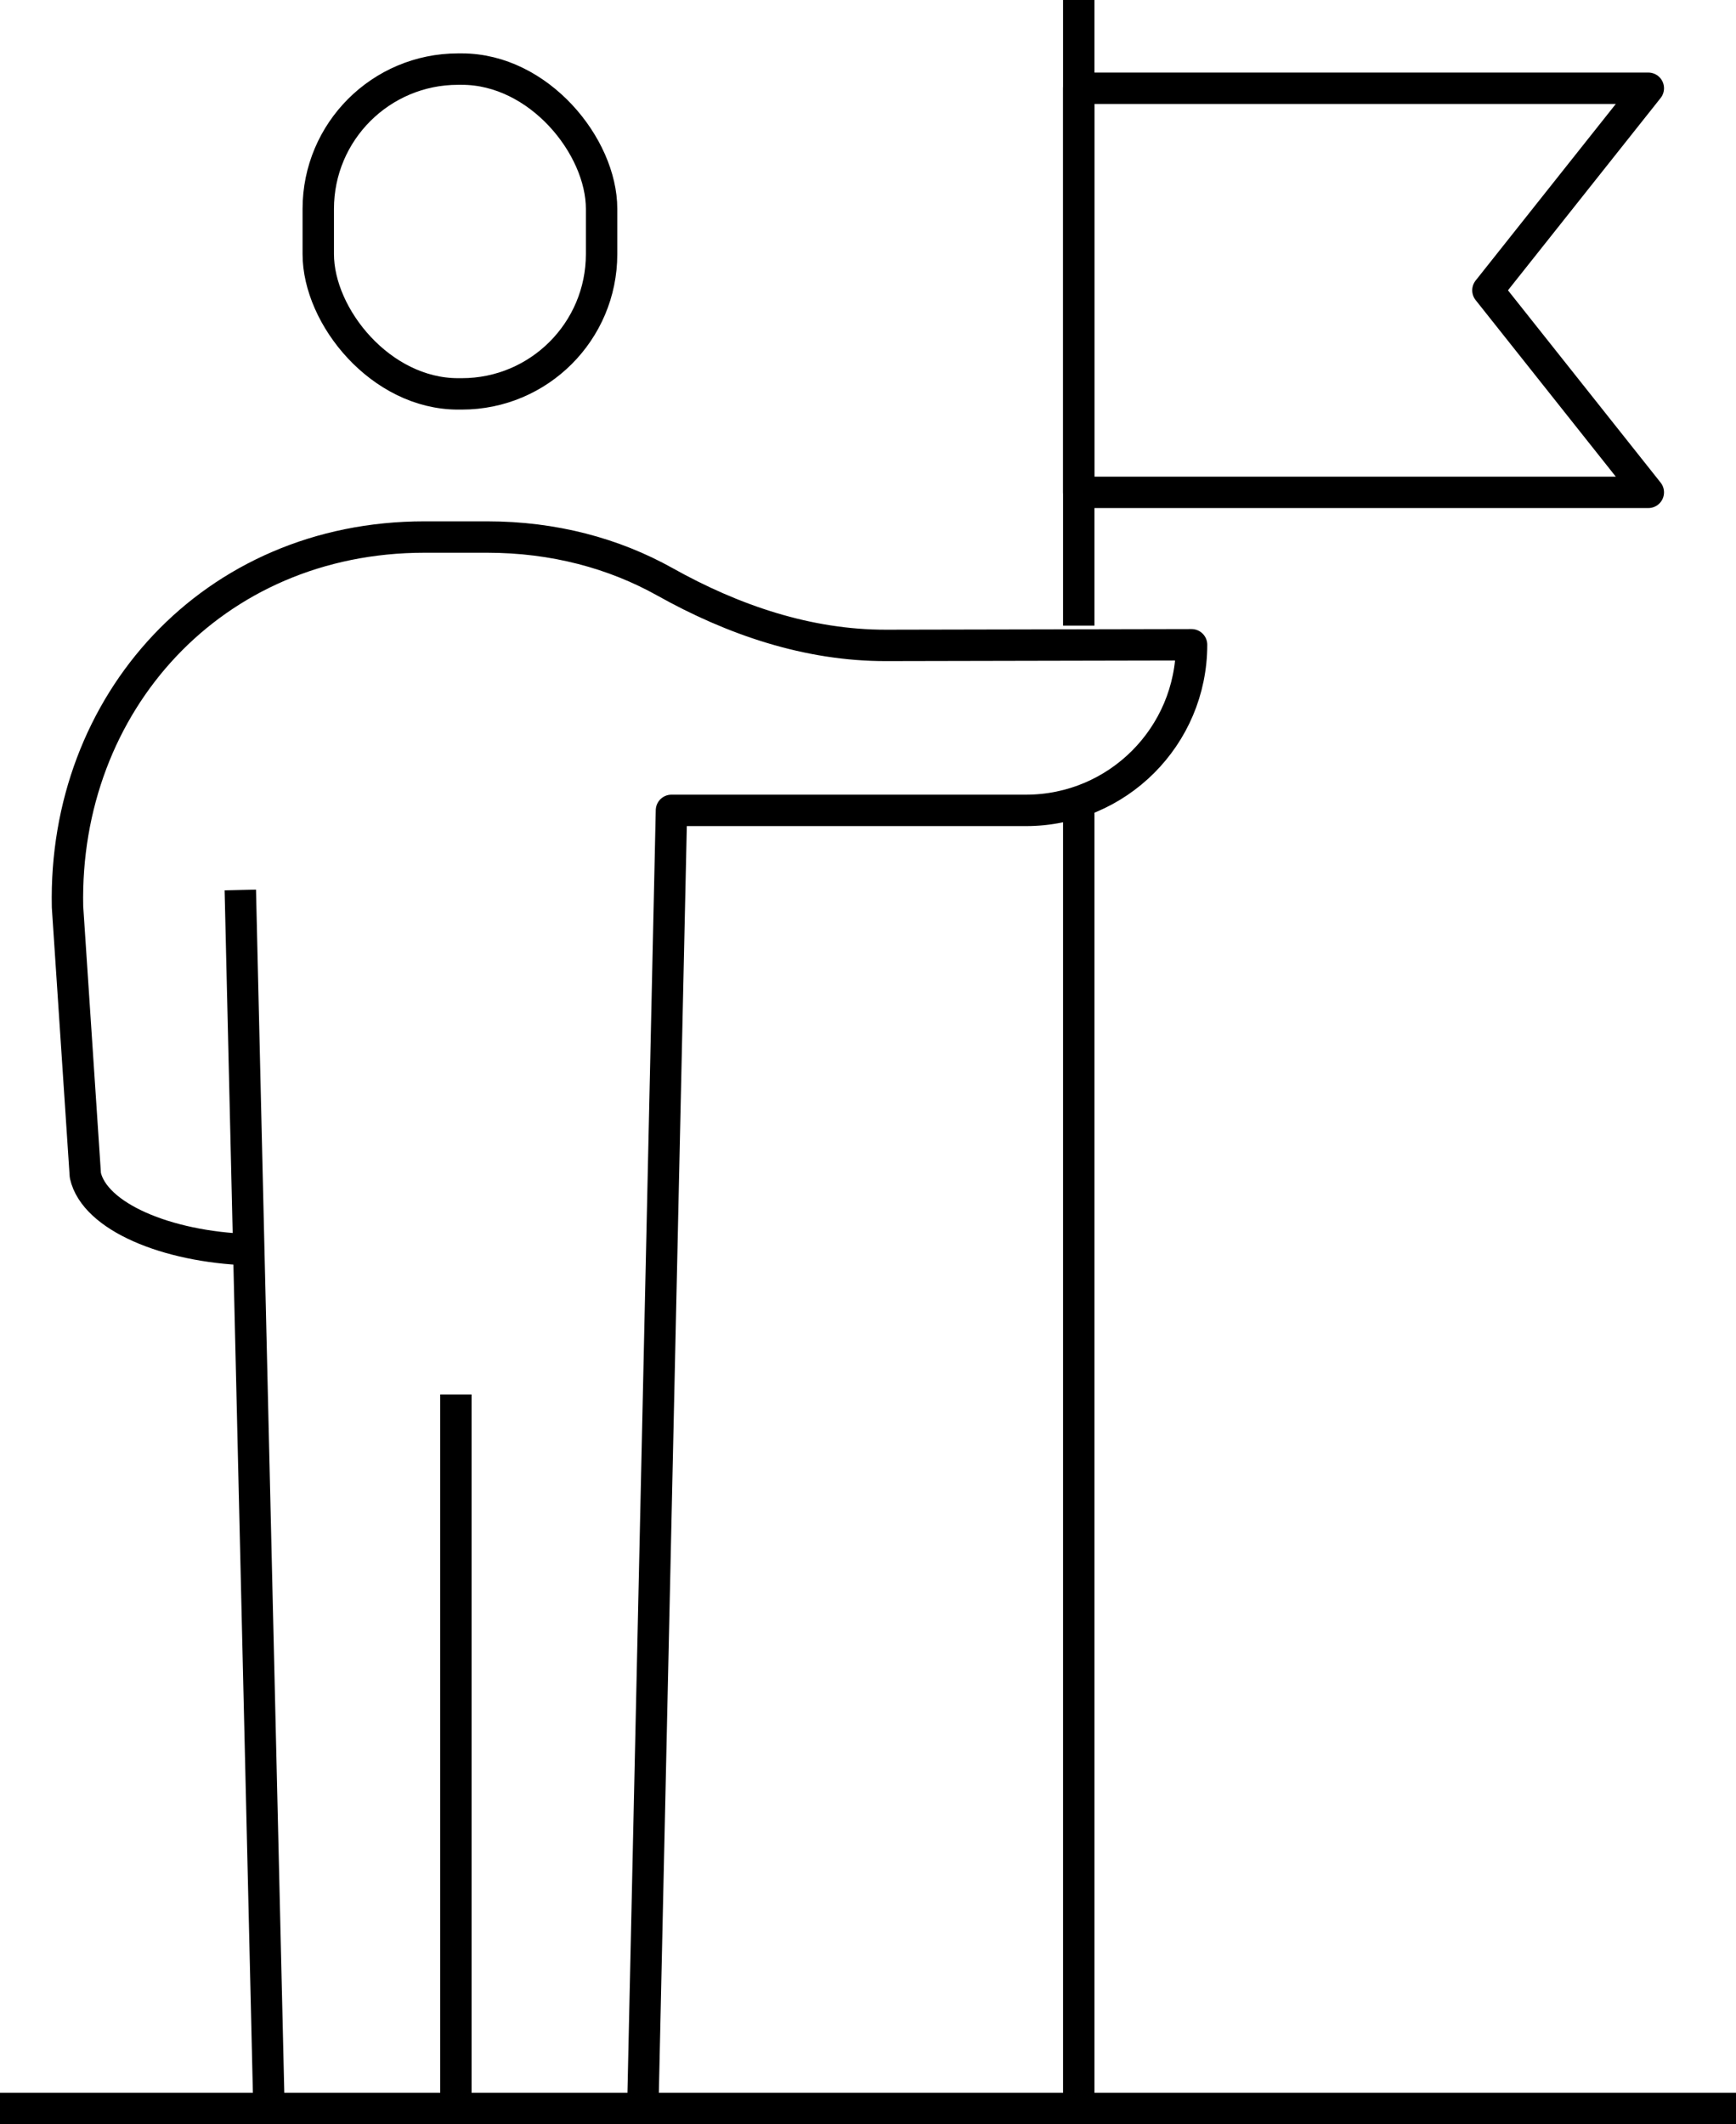 <?xml version="1.0" encoding="UTF-8"?><svg id="Capa_2" xmlns="http://www.w3.org/2000/svg" viewBox="0 0 221.13 270.51"><defs><style>.cls-1{fill:none;stroke:#000;stroke-linejoin:round;stroke-width:4px;}</style></defs><g id="Layer_1"><line class="cls-1" x1="137.41" y1="268.51" x2="137.41" y2="103.06"/><line class="cls-1" x1="137.41" x2="137.41" y2="79.67"/><line class="cls-1" y1="268.51" x2="221.13" y2="268.51"/><line class="cls-1" x1="58.07" y1="268.51" x2="58.07" y2="177.59"/><line class="cls-1" x1="34.26" y1="268.51" x2="30.61" y2="113.34"/><rect class="cls-1" x="40.54" y="8.8" width="36.09" height="41.36" rx="17.8" ry="17.8"/><path class="cls-1" d="m81.88,268.51l3.65-165.31h45.16c11.65,0,21.09-9.44,21.09-21.09h0l-38.9.08c-9.97.02-19.49-3.23-28.19-8.1-6.5-3.63-14.16-5.7-22.63-5.7h-8c-27,0-46.01,21.18-45.46,47.1l2.27,34.19c1.18,5.27,10.36,9.09,20.73,9.46"/><polygon class="cls-1" points="209.96 62.7 137.41 62.7 137.41 11.24 209.96 11.24 189.53 36.97 209.96 62.7"/></g></svg>